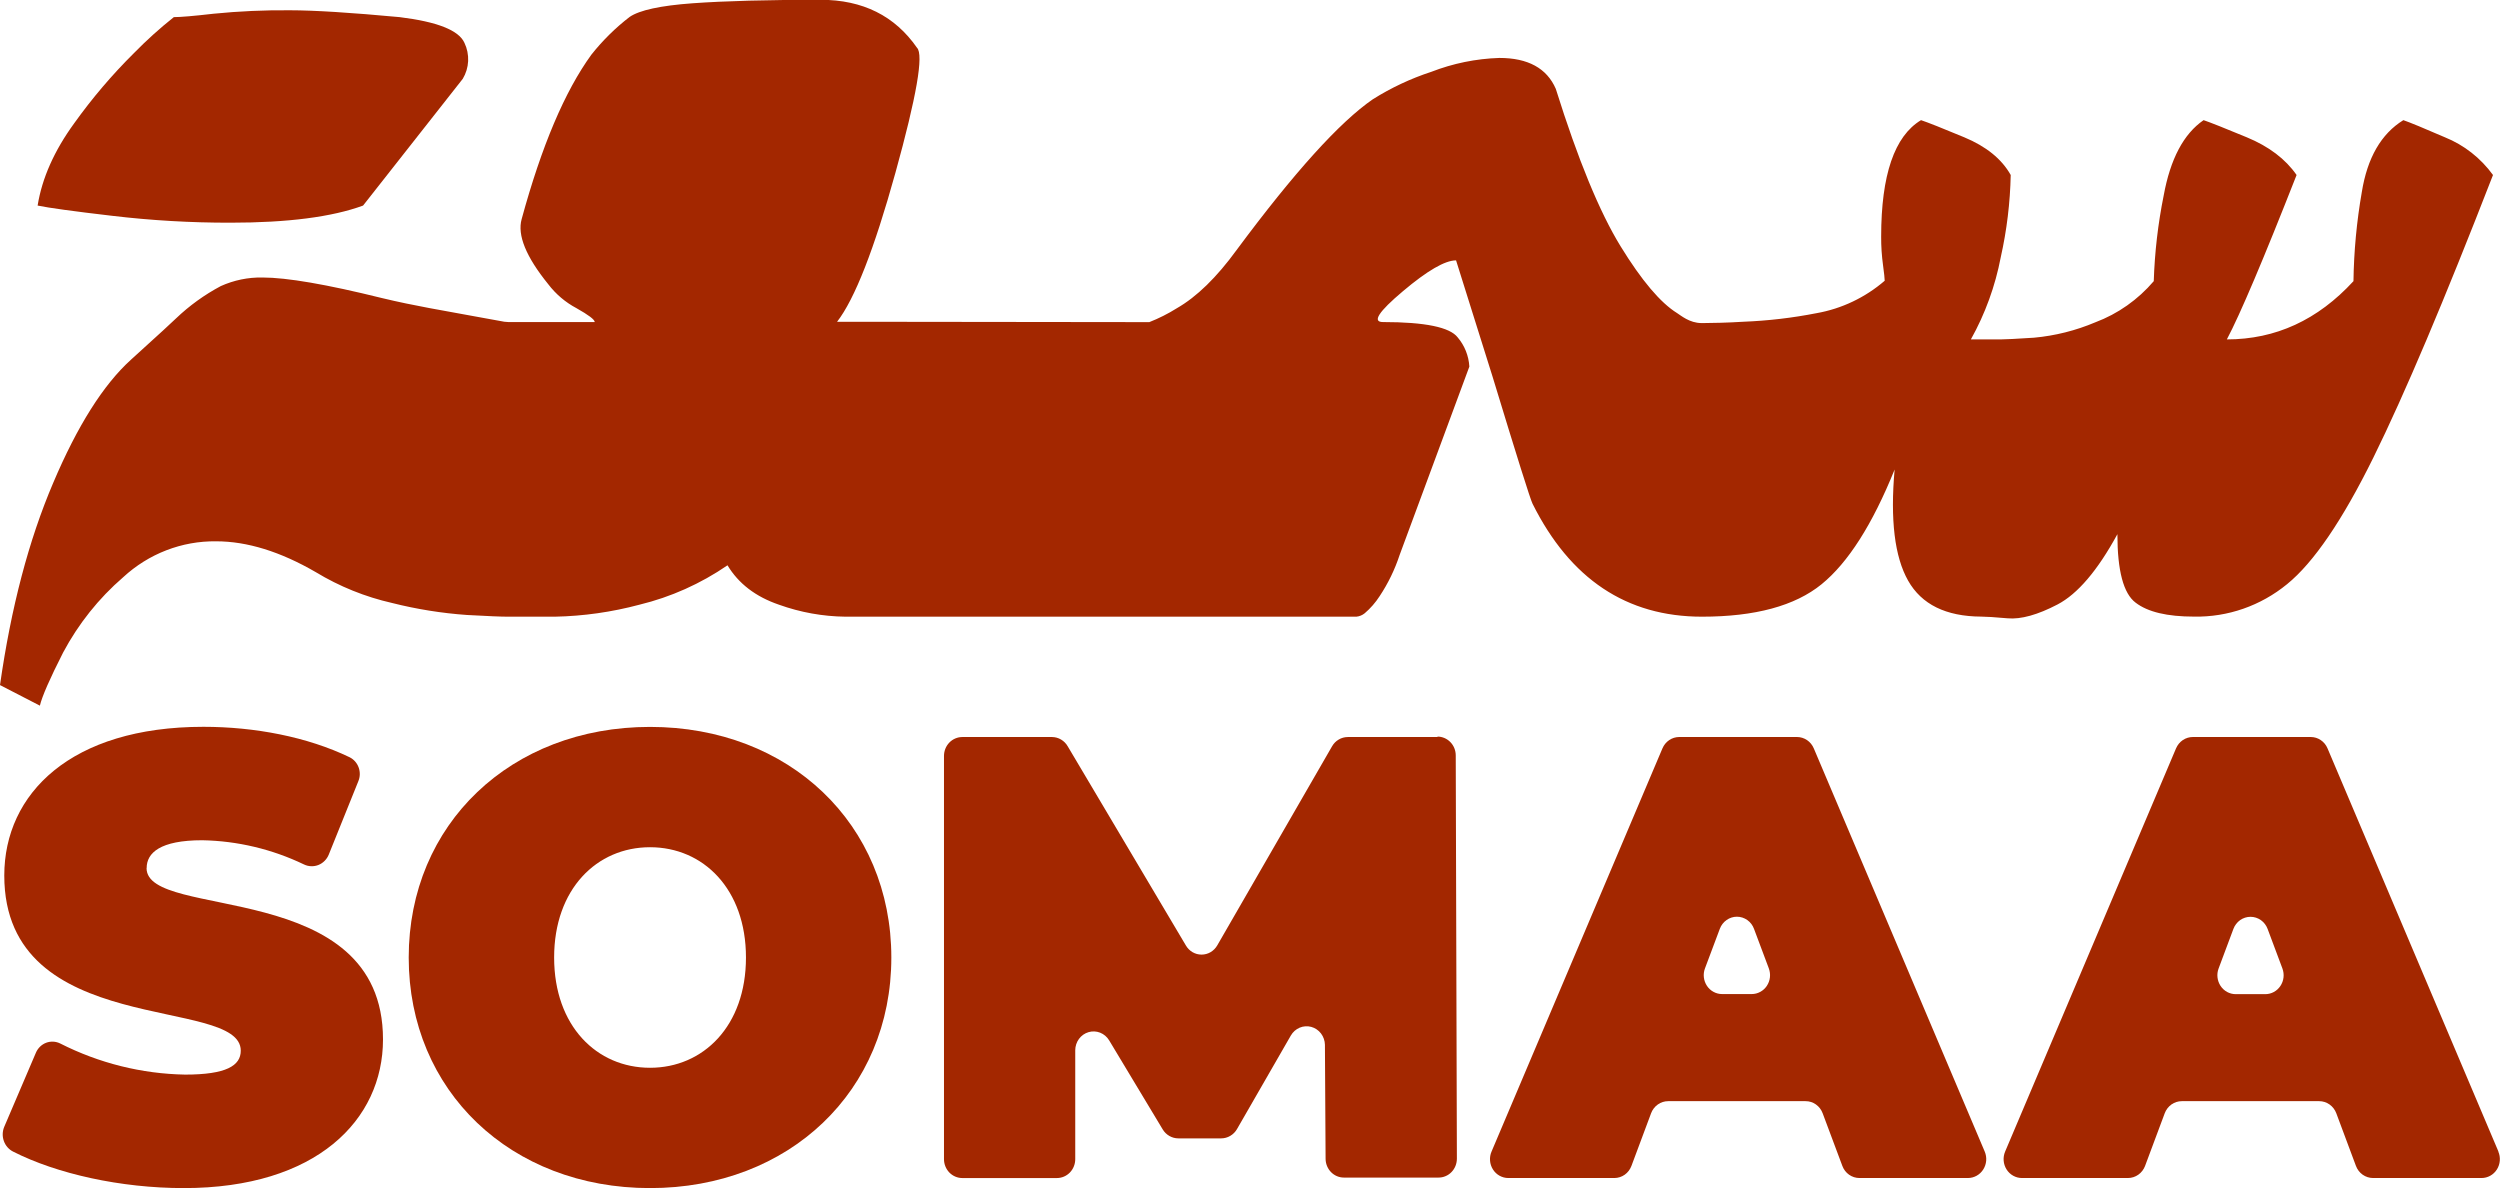 <svg width="101" height="48" viewBox="0 0 101 48" fill="none" xmlns="http://www.w3.org/2000/svg">
<g clip-path="url(#clip0_2001_270)">
<path d="M9.301 8.997C11.626 8.997 13.415 8.766 14.668 8.305L18.696 3.184C18.826 2.967 18.901 2.72 18.913 2.466C18.924 2.212 18.873 1.958 18.763 1.73C18.538 1.225 17.666 0.879 16.146 0.692C14.176 0.509 12.7 0.416 11.717 0.415C10.687 0.406 9.658 0.452 8.633 0.554C7.826 0.647 7.291 0.692 7.023 0.692C6.457 1.142 5.919 1.627 5.412 2.145C4.53 3.019 3.722 3.968 2.996 4.983C2.191 6.09 1.698 7.198 1.52 8.305C1.966 8.398 2.972 8.537 4.54 8.72C6.121 8.907 7.712 8.999 9.304 8.997" fill="#A32700"/>
<path d="M55.873 13.011C55.424 13.011 55.692 12.595 56.678 11.765C57.663 10.934 58.379 10.519 58.825 10.519L60.302 15.225C61.285 18.456 61.822 20.163 61.913 20.347C63.432 23.392 65.714 24.914 68.758 24.914C70.905 24.914 72.516 24.478 73.59 23.605C74.663 22.732 75.648 21.186 76.543 18.968C76.361 20.999 76.543 22.496 77.087 23.457C77.631 24.419 78.615 24.903 80.04 24.911C80.221 24.911 80.584 24.933 81.113 24.98C81.643 25.027 82.321 24.841 83.127 24.419C83.932 23.996 84.737 23.059 85.543 21.581C85.543 23.059 85.789 23.982 86.281 24.349C86.771 24.724 87.551 24.911 88.639 24.911C90.001 24.937 91.33 24.474 92.397 23.601C93.471 22.728 94.634 21.021 95.887 18.48C97.14 15.939 98.75 12.135 100.717 7.07C100.22 6.385 99.546 5.857 98.773 5.546C97.926 5.179 97.367 4.948 97.095 4.854C96.199 5.407 95.64 6.376 95.417 7.76C95.21 8.948 95.097 10.152 95.08 11.359C93.638 12.928 91.933 13.712 89.965 13.712C90.502 12.698 91.441 10.484 92.782 7.07C92.334 6.424 91.663 5.916 90.768 5.546C89.874 5.175 89.293 4.945 89.025 4.854C88.22 5.407 87.682 6.422 87.413 7.899C87.183 9.038 87.049 10.196 87.012 11.359C86.373 12.108 85.562 12.679 84.654 13.02C83.862 13.355 83.025 13.565 82.173 13.643C81.447 13.69 81.008 13.712 80.831 13.712H79.623C80.2 12.681 80.608 11.558 80.831 10.39C81.075 9.301 81.21 8.188 81.233 7.07C80.87 6.424 80.244 5.916 79.354 5.546C78.464 5.175 77.882 4.945 77.609 4.854C76.535 5.501 75.999 7.069 75.999 9.56C75.997 9.948 76.022 10.335 76.075 10.719C76.118 11.045 76.142 11.252 76.142 11.342C75.353 12.021 74.403 12.473 73.39 12.652C72.416 12.843 71.429 12.959 70.437 12.998C69.766 13.039 69.208 13.05 68.819 13.052H68.741C68.257 13.052 67.9 12.739 67.753 12.648C67.082 12.232 66.321 11.333 65.471 9.949C64.621 8.565 63.749 6.445 62.854 3.589C62.491 2.756 61.73 2.34 60.572 2.341C59.631 2.371 58.702 2.561 57.821 2.903C56.995 3.173 56.203 3.545 55.463 4.01C54.12 4.934 52.286 6.964 49.959 10.1C49.154 11.207 48.349 11.992 47.544 12.453C47.19 12.675 46.818 12.862 46.432 13.014H46.419L35.83 13.001H33.817C34.531 12.081 35.317 10.074 36.175 6.98C37.032 3.887 37.323 2.203 37.047 1.93C36.151 0.639 34.853 -0.007 33.155 -0.008C31.007 -0.008 29.284 0.039 27.985 0.132C26.686 0.226 25.837 0.41 25.437 0.684C24.864 1.125 24.346 1.636 23.893 2.207C22.82 3.684 21.88 5.899 21.075 8.851C20.893 9.498 21.251 10.374 22.148 11.481C22.456 11.885 22.846 12.215 23.289 12.45C23.779 12.726 24.027 12.912 24.027 13.011H20.536L20.373 12.998C20.037 12.938 19.535 12.848 18.922 12.734C18.037 12.567 16.745 12.36 15.432 12.042C13.196 11.488 11.585 11.211 10.6 11.211C10.023 11.201 9.451 11.319 8.922 11.557C8.263 11.907 7.652 12.347 7.108 12.867C7.018 12.96 6.413 13.514 5.295 14.528C4.176 15.541 3.127 17.202 2.148 19.511C1.163 21.819 0.447 24.541 0 27.677L1.611 28.508C1.7 28.133 2.013 27.418 2.55 26.362C3.168 25.202 3.99 24.172 4.973 23.323C6.005 22.369 7.347 21.851 8.732 21.869C9.986 21.869 11.328 22.285 12.758 23.115C13.716 23.695 14.757 24.115 15.842 24.361C16.833 24.611 17.843 24.773 18.862 24.845C19.708 24.892 20.267 24.916 20.54 24.914H22.419C23.571 24.891 24.717 24.728 25.832 24.43C27.101 24.122 28.306 23.583 29.391 22.838C29.837 23.579 30.531 24.109 31.471 24.43C32.335 24.74 33.242 24.904 34.156 24.914H54.799C54.921 24.902 55.038 24.854 55.134 24.776C55.367 24.577 55.571 24.343 55.738 24.084C56.079 23.571 56.35 23.012 56.544 22.423L59.362 14.81C59.336 14.375 59.171 13.961 58.892 13.633C58.577 13.218 57.57 13.011 55.873 13.011Z" fill="#A32700"/>
<path d="M5.925 35.068C5.925 34.458 6.469 33.946 8.17 33.946C9.592 33.972 10.993 34.305 12.282 34.924C12.373 34.968 12.47 34.992 12.57 34.995C12.669 34.999 12.769 34.982 12.862 34.946C12.955 34.909 13.04 34.853 13.111 34.782C13.183 34.711 13.241 34.626 13.28 34.531L14.473 31.57C14.55 31.393 14.556 31.192 14.491 31.01C14.427 30.828 14.296 30.679 14.127 30.594C12.413 29.767 10.287 29.363 8.219 29.363C2.865 29.363 0.173 32.062 0.173 35.371C0.173 42.013 9.727 40.206 9.727 42.447C9.727 43.057 9.133 43.414 7.479 43.414C5.728 43.383 4.005 42.954 2.433 42.157C2.345 42.113 2.249 42.088 2.152 42.083C2.054 42.078 1.956 42.093 1.864 42.128C1.772 42.163 1.688 42.217 1.617 42.286C1.546 42.355 1.489 42.439 1.45 42.531L0.171 45.524C0.094 45.707 0.089 45.914 0.157 46.101C0.224 46.288 0.36 46.441 0.534 46.527C2.29 47.419 4.867 47.999 7.427 47.999C12.783 47.999 15.473 45.249 15.473 41.993C15.473 35.425 5.921 37.206 5.921 35.072" fill="#A32700"/>
<path d="M26.261 29.367C20.638 29.367 16.512 33.295 16.512 38.684C16.512 44.073 20.634 47.999 26.261 47.999C31.887 47.999 36.01 44.071 36.01 38.684C36.01 33.297 31.889 29.367 26.261 29.367ZM26.261 43.138C24.113 43.138 22.387 41.454 22.387 38.684C22.387 35.914 24.113 34.228 26.261 34.228C28.409 34.228 30.137 35.912 30.137 38.684C30.137 41.456 28.409 43.138 26.261 43.138Z" fill="#A32700"/>
<path d="M58.078 29.776H54.45C54.322 29.777 54.196 29.811 54.085 29.877C53.973 29.942 53.88 30.037 53.815 30.151L49.177 38.194C49.112 38.307 49.019 38.401 48.908 38.467C48.797 38.532 48.671 38.566 48.542 38.566C48.414 38.566 48.289 38.532 48.177 38.467C48.066 38.401 47.973 38.307 47.908 38.194L43.136 30.151C43.071 30.037 42.978 29.944 42.868 29.878C42.757 29.812 42.632 29.777 42.504 29.776H38.877C38.681 29.776 38.492 29.857 38.353 30C38.215 30.143 38.137 30.337 38.137 30.54V46.83C38.137 47.032 38.215 47.226 38.353 47.369C38.492 47.512 38.681 47.593 38.877 47.593H42.7C42.897 47.593 43.085 47.512 43.224 47.369C43.362 47.226 43.44 47.032 43.44 46.83V42.43C43.441 42.265 43.493 42.104 43.59 41.972C43.687 41.84 43.823 41.744 43.977 41.699C44.132 41.653 44.296 41.661 44.446 41.72C44.596 41.78 44.723 41.888 44.808 42.028L46.974 45.629C47.04 45.739 47.133 45.83 47.243 45.893C47.353 45.956 47.477 45.99 47.603 45.99H49.337C49.465 45.99 49.592 45.955 49.703 45.889C49.815 45.824 49.908 45.73 49.974 45.616L52.15 41.835C52.232 41.693 52.357 41.581 52.506 41.518C52.655 41.455 52.82 41.444 52.975 41.486C53.131 41.529 53.269 41.622 53.369 41.753C53.468 41.883 53.524 42.044 53.527 42.209L53.554 46.826C53.558 47.026 53.638 47.216 53.776 47.356C53.914 47.496 54.1 47.574 54.294 47.574H58.118C58.215 47.574 58.312 47.555 58.401 47.516C58.492 47.478 58.573 47.422 58.642 47.35C58.711 47.279 58.765 47.195 58.802 47.102C58.839 47.009 58.858 46.91 58.858 46.809L58.812 30.519C58.812 30.317 58.734 30.123 58.595 29.981C58.456 29.838 58.268 29.758 58.072 29.758" fill="#A32700"/>
<path d="M73.277 30.234C73.22 30.098 73.125 29.982 73.004 29.9C72.884 29.819 72.743 29.775 72.599 29.775H67.841C67.697 29.775 67.556 29.819 67.436 29.9C67.315 29.982 67.221 30.098 67.163 30.234L60.258 46.524C60.208 46.639 60.188 46.766 60.198 46.893C60.208 47.019 60.248 47.141 60.316 47.247C60.383 47.353 60.474 47.44 60.583 47.5C60.691 47.56 60.812 47.592 60.934 47.592H65.221C65.37 47.592 65.516 47.545 65.639 47.458C65.762 47.371 65.856 47.247 65.91 47.103L66.704 44.975C66.758 44.831 66.853 44.708 66.977 44.62C67.1 44.533 67.246 44.487 67.395 44.487H72.945C73.095 44.486 73.241 44.533 73.364 44.62C73.487 44.707 73.581 44.831 73.635 44.975L74.431 47.103C74.484 47.247 74.579 47.371 74.702 47.458C74.825 47.545 74.971 47.592 75.12 47.592H79.504C79.627 47.592 79.748 47.56 79.856 47.5C79.964 47.44 80.056 47.353 80.123 47.247C80.191 47.141 80.231 47.019 80.242 46.893C80.252 46.767 80.232 46.64 80.183 46.524L73.277 30.234ZM70.769 40.16H69.572C69.451 40.16 69.333 40.13 69.227 40.072C69.12 40.015 69.029 39.931 68.961 39.829C68.893 39.727 68.85 39.609 68.836 39.486C68.822 39.363 68.837 39.238 68.881 39.122L69.481 37.523C69.535 37.379 69.63 37.256 69.753 37.169C69.876 37.082 70.022 37.035 70.171 37.035C70.321 37.035 70.466 37.082 70.59 37.169C70.713 37.256 70.808 37.379 70.861 37.523L71.46 39.122C71.503 39.238 71.519 39.363 71.505 39.486C71.491 39.609 71.448 39.727 71.38 39.829C71.312 39.931 71.221 40.015 71.114 40.072C71.008 40.13 70.889 40.16 70.769 40.16Z" fill="#A32700"/>
<path d="M100.937 46.524L94.032 30.234C93.975 30.097 93.88 29.981 93.759 29.9C93.639 29.818 93.498 29.775 93.353 29.775H88.591C88.446 29.775 88.305 29.819 88.185 29.9C88.064 29.982 87.97 30.098 87.912 30.234L81.007 46.524C80.958 46.64 80.938 46.767 80.948 46.893C80.958 47.019 80.999 47.141 81.066 47.247C81.134 47.353 81.225 47.44 81.334 47.5C81.442 47.56 81.562 47.592 81.685 47.592H85.969C86.119 47.592 86.265 47.545 86.388 47.458C86.512 47.371 86.606 47.247 86.661 47.103L87.455 44.975C87.509 44.831 87.604 44.708 87.727 44.62C87.851 44.533 87.997 44.487 88.146 44.487H93.695C93.844 44.487 93.99 44.533 94.113 44.62C94.237 44.708 94.332 44.831 94.386 44.975L95.18 47.103C95.234 47.247 95.329 47.371 95.452 47.458C95.576 47.545 95.722 47.592 95.871 47.592H100.255C100.378 47.592 100.499 47.56 100.607 47.5C100.715 47.44 100.807 47.353 100.874 47.247C100.941 47.141 100.982 47.019 100.992 46.893C101.002 46.766 100.981 46.639 100.932 46.524M91.52 40.164H90.321C90.201 40.164 90.082 40.133 89.976 40.076C89.87 40.018 89.779 39.934 89.711 39.832C89.644 39.73 89.601 39.612 89.587 39.489C89.573 39.366 89.588 39.241 89.632 39.126L90.23 37.527C90.284 37.383 90.379 37.26 90.502 37.172C90.625 37.086 90.771 37.039 90.92 37.039C91.07 37.039 91.216 37.086 91.339 37.172C91.462 37.26 91.557 37.383 91.611 37.527L92.209 39.126C92.252 39.241 92.268 39.366 92.254 39.489C92.24 39.612 92.197 39.73 92.129 39.832C92.061 39.934 91.971 40.018 91.864 40.076C91.758 40.133 91.64 40.164 91.52 40.164Z" fill="#A32700"/>
</g>
<defs>
<clipPath id="clip0_2001_270">
<rect width="101" height="48" fill="white"/>
</clipPath>
</defs>
</svg>
